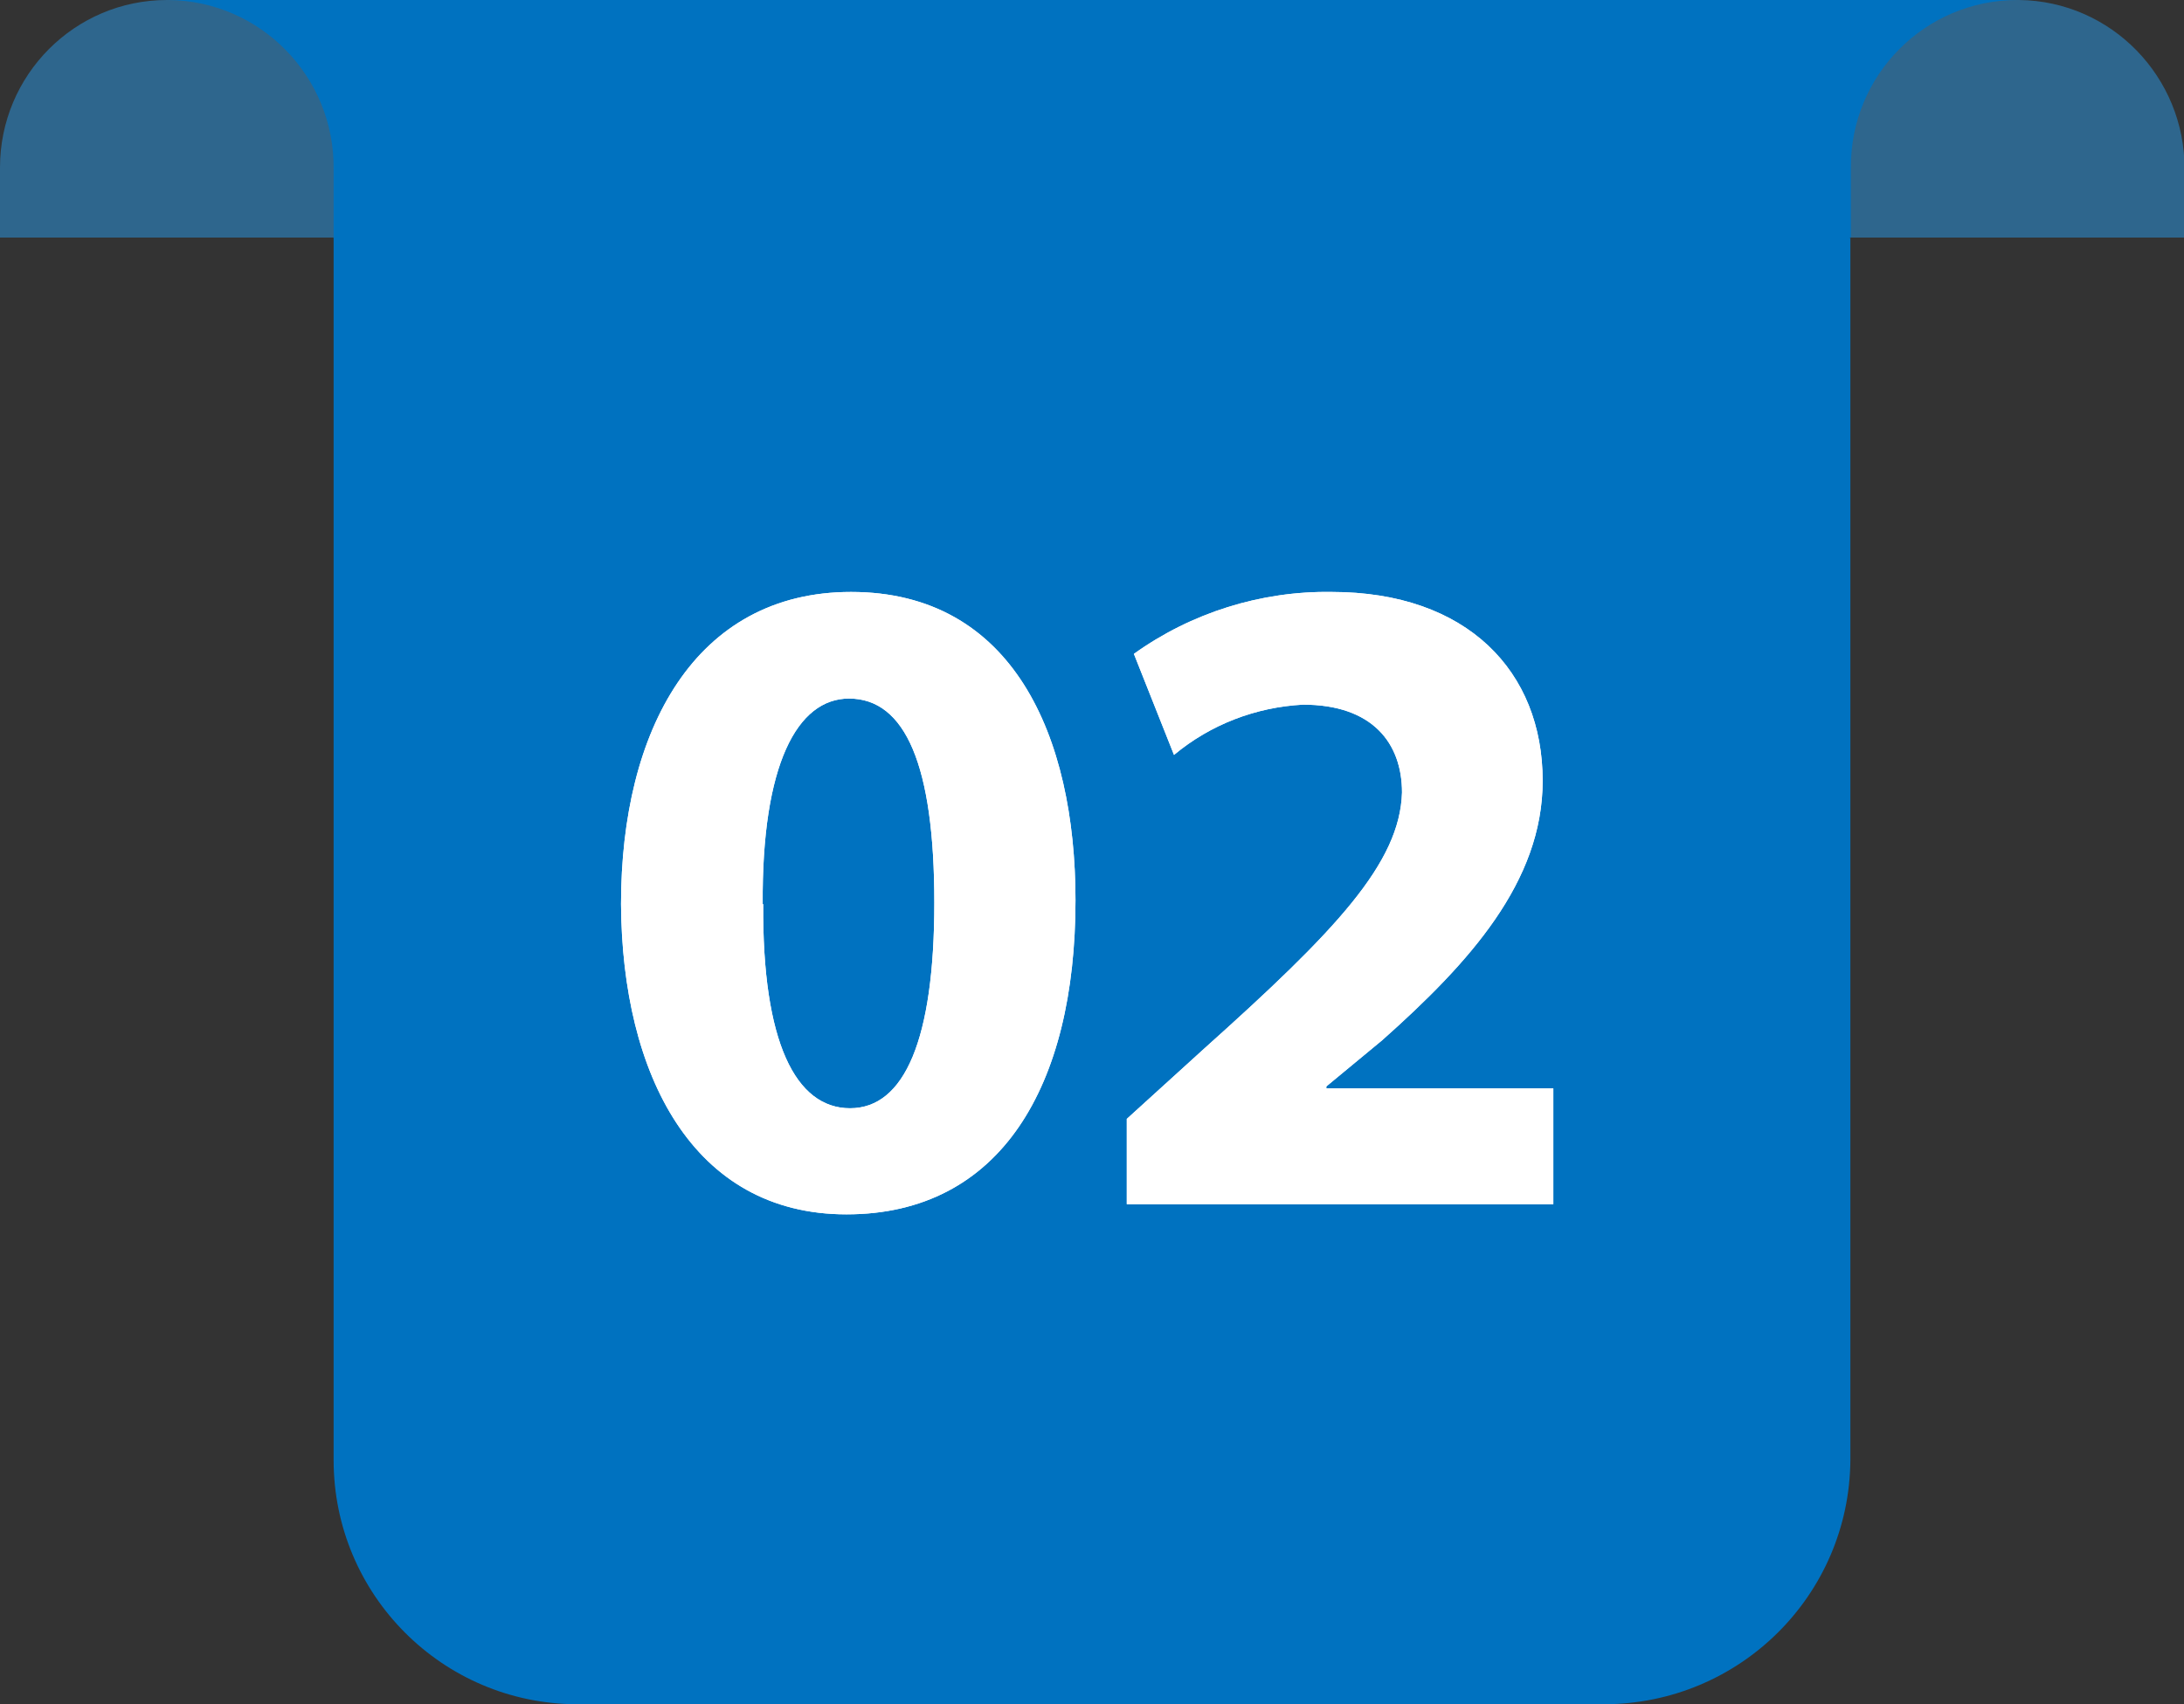 <?xml version="1.0" encoding="UTF-8"?><svg id="_レイヤー_2" xmlns="http://www.w3.org/2000/svg" xmlns:xlink="http://www.w3.org/1999/xlink" viewBox="0 0 43.01 33.57"><rect x="0" y="0" width="43.01" height="33.57" fill="#333333" stroke="none"/><defs><style>.cls-1{fill:#2e668d;}.cls-2{fill:#fff;}.cls-3{clip-path:url(#clippath-2);}.cls-4{clip-path:url(#clippath-1);}.cls-5{clip-path:url(#clippath-4);}.cls-6{clip-path:url(#clippath);}.cls-7{fill:none;}.cls-8{clip-path:url(#clippath-3);}.cls-9{fill:#0072c0;}</style><clipPath id="clippath"><path class="cls-7" d="m9.7.86l-3.13,3.83v24.07c0,2.65,2.14,4.8,4.79,4.81,0,0,0,0,0,0h20.22c2.67,0,4.84-2.14,4.86-4.81V4.7l-3.71-3.83H9.7Z"/></clipPath><clipPath id="clippath-1"><polygon class="cls-7" points="3.29 0 6.57 4.69 36.44 4.69 39.72 0 3.29 0"/></clipPath><clipPath id="clippath-2"><path class="cls-7" d="m39.73,0c-1.82,0-3.29,1.48-3.28,3.3,0,.01,0,.02,0,.03v1.35h6.57v-1.35C43.03,1.52,41.58.02,39.76,0c-.01,0-.02,0-.03,0Z"/></clipPath><clipPath id="clippath-3"><path class="cls-7" d="m3.29,0C1.47,0,0,1.48,0,3.3c0,.01,0,.02,0,.03v1.35h6.57v-1.35C6.59,1.52,5.14.02,3.32,0c-.01,0-.02,0-.03,0Z"/></clipPath><clipPath id="clippath-4"><rect class="cls-7" x="0" width="43.01" height="33.57"/></clipPath></defs><g id="_レイヤー_1-2"><g><g id="_グループ_150"><g class="cls-6"><g id="_グループ_149"><rect id="_長方形_379" class="cls-9" x="6.57" y=".86" width="29.87" height="32.71"/></g></g></g><g id="_グループ_152"><g class="cls-4"><g id="_グループ_151"><rect id="_長方形_380" class="cls-9" x="3.29" width="36.44" height="4.69"/></g></g></g><g id="_グループ_154"><g class="cls-3"><g id="_グループ_153"><rect id="_長方形_381" class="cls-1" x="36.44" width="6.57" height="4.69"/></g></g></g><g id="_グループ_156"><g class="cls-8"><g id="_グループ_155"><rect id="_長方形_382" class="cls-1" x="0" width="6.57" height="4.69"/></g></g></g><g id="_グループ_158"><g class="cls-5"><g id="_グループ_157"><path id="_パス_309" class="cls-2" d="m21.18,17.73c0,3.67-1.48,6.19-4.51,6.19s-4.42-2.76-4.44-6.11c0-3.43,1.46-6.15,4.53-6.15,3.18,0,4.42,2.83,4.42,6.08m-6.15.07c-.02,2.72.64,4.02,1.71,4.02s1.66-1.35,1.66-4.05-.57-4.02-1.68-4.02c-1.02,0-1.72,1.3-1.7,4.05"/><path id="_パス_310" class="cls-2" d="m22.19,23.72v-1.68l1.53-1.39c2.59-2.32,3.85-3.65,3.89-5.04,0-.97-.58-1.73-1.95-1.73-.93.05-1.82.39-2.54.99l-.79-1.99c1.13-.81,2.5-1.24,3.89-1.22,2.68,0,4.16,1.57,4.16,3.72,0,1.99-1.44,3.58-3.16,5.11l-1.1.91v.04h4.47v2.28h-8.42Z"/><path id="_パス_311" class="cls-2" d="m21.18,17.73c0,3.67-1.48,6.19-4.51,6.19s-4.42-2.76-4.44-6.11c0-3.43,1.46-6.15,4.53-6.15,3.18,0,4.42,2.83,4.42,6.08m-6.15.07c-.02,2.72.64,4.02,1.71,4.02s1.66-1.35,1.66-4.05-.57-4.02-1.68-4.02c-1.02,0-1.72,1.3-1.7,4.05"/><path id="_パス_312" class="cls-2" d="m22.19,23.72v-1.68l1.53-1.39c2.59-2.32,3.85-3.65,3.89-5.04,0-.97-.58-1.73-1.95-1.73-.93.05-1.82.39-2.54.99l-.79-1.99c1.13-.81,2.5-1.24,3.89-1.22,2.68,0,4.16,1.57,4.16,3.72,0,1.99-1.44,3.58-3.16,5.11l-1.1.91v.04h4.47v2.28h-8.42Z"/></g></g></g></g></g></svg>